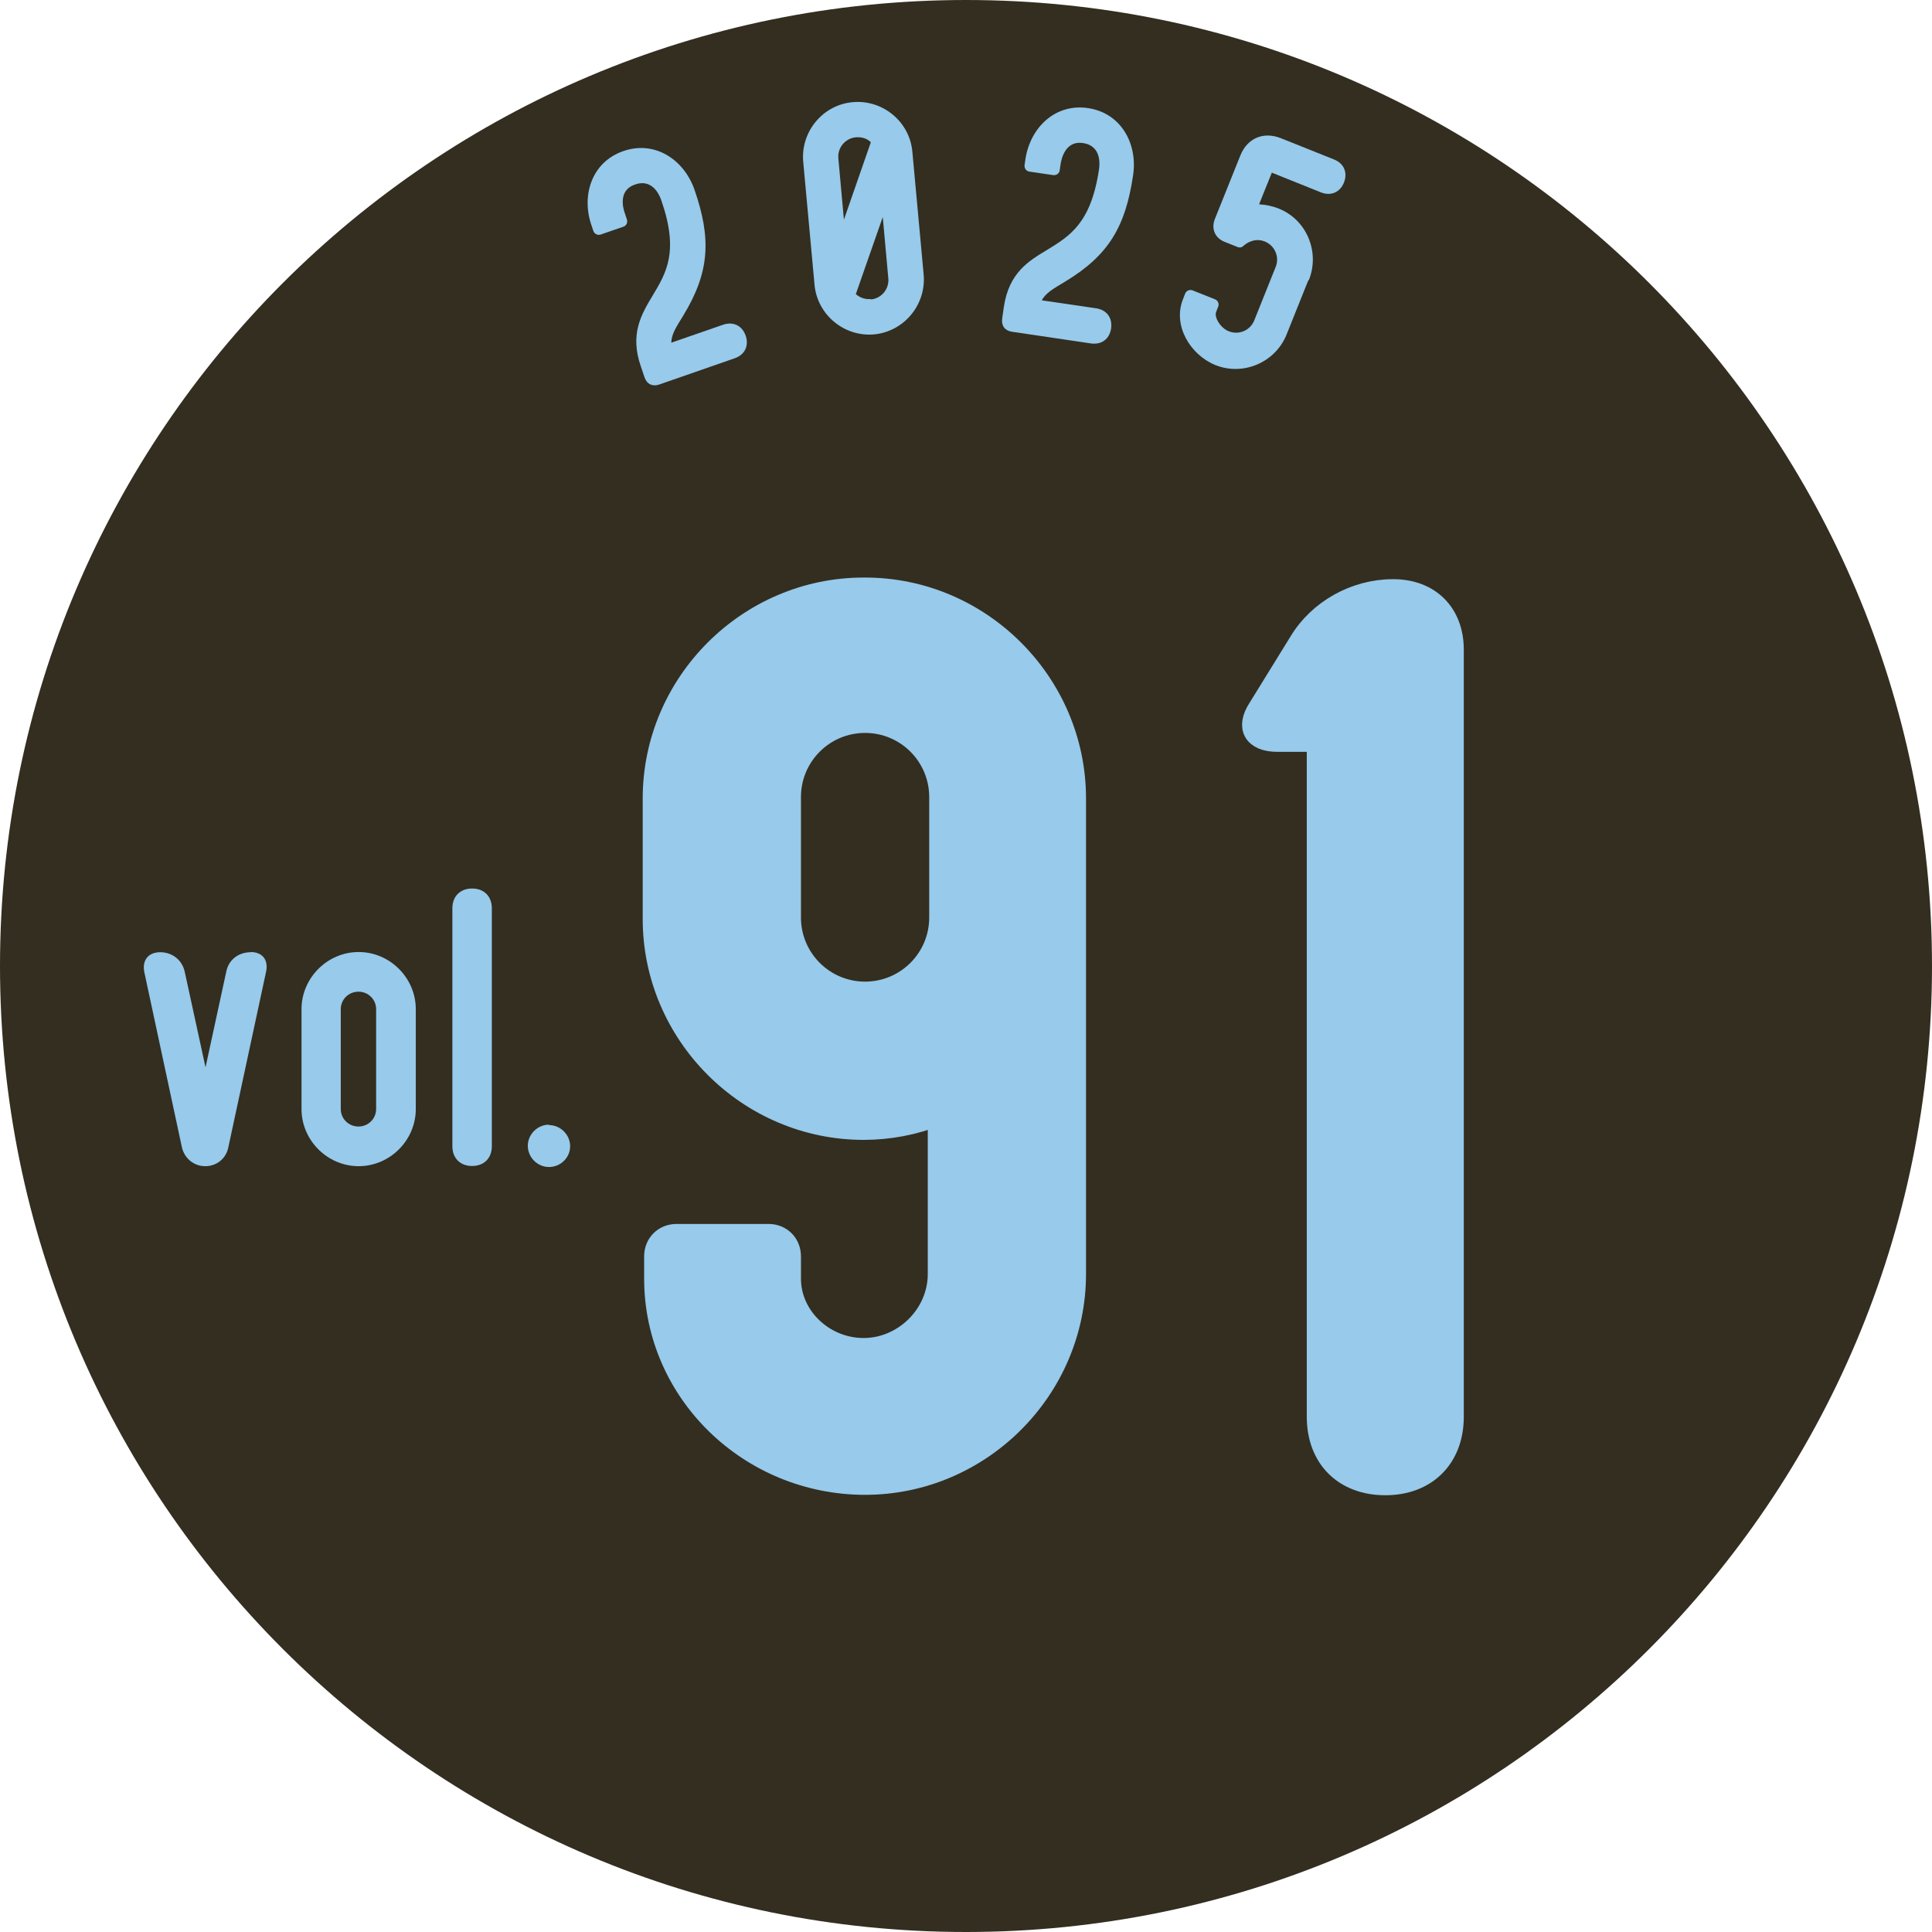 <?xml version="1.0" encoding="UTF-8"?>
<svg id="_レイヤー_2" data-name="レイヤー 2" xmlns="http://www.w3.org/2000/svg" width="94" height="94" viewBox="0 0 94 94">
  <defs>
    <style>
      .cls-1 {
        stroke: #97caeb;
        stroke-miterlimit: 10;
      }

      .cls-1, .cls-2 {
        fill: #97caeb;
      }

      .cls-3 {
        fill: #332e20;
        fill-rule: evenodd;
      }

      .cls-3, .cls-2 {
        stroke-width: 0px;
      }
    </style>
  </defs>
  <g id="_表紙" data-name="表紙">
    <g>
      <g>
        <path class="cls-3" d="m94,47c0,25.96-21.04,47-47,47S0,72.96,0,47,21.04,0,47,0s47,21.04,47,47"/>
        <g>
          <g>
            <path class="cls-2" d="m12.19,46.32c.58,0,.87.38.76.94l-1.84,8.56c-.11.56-.58.92-1.12.92s-1.01-.36-1.14-.92l-1.83-8.53c-.11-.58.2-.96.78-.96s1.07.38,1.19.96l1.01,4.64,1.01-4.66c.11-.56.58-.94,1.19-.94Z"/>
            <path class="cls-2" d="m20.23,49.1v4.86c0,1.52-1.26,2.78-2.78,2.78s-2.78-1.26-2.78-2.78v-4.86c0-1.52,1.26-2.78,2.78-2.78s2.78,1.26,2.78,2.78Zm-1.93,0c0-.47-.38-.85-.86-.85s-.86.38-.86.85v4.86c0,.47.38.85.86.85s.86-.38.86-.85v-4.86Z"/>
            <path class="cls-2" d="m22.97,56.73c-.58,0-.96-.38-.96-.96v-11.58c0-.58.38-.96.96-.96s.96.38.96.96v11.58c0,.58-.38.96-.96.96Z"/>
            <path class="cls-2" d="m26.71,54.74c.56,0,1.03.47,1.03,1.03s-.47,1.01-1.03,1.01-1.03-.47-1.03-1.03.47-1.03,1.03-1.03v.02Z"/>
          </g>
          <g>
            <path class="cls-2" d="m32.64,16.68l2.54-.88c.49-.17.93.04,1.1.53.17.49-.04.93-.53,1.1l-3.68,1.28c-.32.11-.6-.02-.71-.35l-.18-.53c-.55-1.59.03-2.54.58-3.46.66-1.1,1.28-2.13.42-4.61-.2-.59-.63-1.02-1.29-.78-.82.28-.58,1.16-.48,1.42l.09.27c.05.15-.02.31-.17.36l-1.1.38c-.15.05-.3-.02-.36-.17l-.09-.27c-.51-1.46.01-3.09,1.55-3.62,1.54-.53,2.95.42,3.46,1.88.82,2.37.75,4-.55,6.13-.34.56-.57.88-.58,1.33Z"/>
            <path class="cls-2" d="m44.39,7.38l.55,5.98c.13,1.46-.95,2.77-2.41,2.91-1.46.13-2.77-.96-2.9-2.42l-.55-5.98c-.13-1.46.95-2.77,2.41-2.9,1.46-.13,2.77.95,2.9,2.41Zm-3.6.33l.27,2.98,1.31-3.77c-.13-.13-.37-.27-.73-.24-.52.05-.9.51-.85,1.03Zm1.58,6.86c.52-.05.9-.51.85-1.03l-.27-2.98-1.31,3.75c.15.13.39.27.73.24v.02Z"/>
            <path class="cls-2" d="m50.67,14.61l2.66.39c.52.08.8.46.73.98-.08.52-.46.8-.98.73l-3.85-.57c-.34-.05-.52-.3-.47-.64l.08-.56c.25-1.67,1.2-2.24,2.12-2.79,1.09-.67,2.12-1.29,2.51-3.9.09-.62-.09-1.19-.78-1.29-.85-.13-1.05.76-1.09,1.04l-.04.28c-.02.16-.16.26-.32.24l-1.15-.17c-.16-.02-.26-.16-.24-.32l.04-.28c.23-1.53,1.44-2.73,3.05-2.49,1.61.24,2.42,1.74,2.19,3.27-.37,2.49-1.18,3.89-3.32,5.18-.56.34-.91.52-1.13.91Z"/>
          </g>
          <path class="cls-2" d="m63.65,13.65l-1.05,2.62c-.54,1.36-2.11,2.04-3.47,1.49-1.21-.49-2.09-1.92-1.57-3.21l.1-.26c.06-.15.22-.22.37-.16l1.08.43c.15.06.22.22.16.36l-.1.26c-.1.24.19.77.62.94.49.19,1.03-.04,1.23-.52l1.05-2.62c.19-.48-.04-1.03-.53-1.23-.5-.2-.88.1-.91.11l-.13.1c-.07.08-.19.1-.28.06l-.63-.25c-.48-.19-.67-.64-.48-1.12l1.24-3.09c.34-.84,1.12-1.17,1.96-.84l2.6,1.04c.48.19.67.64.48,1.12s-.64.67-1.12.48l-2.39-.96-.62,1.54c.32.02.64.08.96.21,1.36.54,2.01,2.12,1.46,3.48Z"/>
        </g>
      </g>
      <g>
        <path class="cls-1" d="m42.09,28.6c5.63,0,10.25,4.63,10.25,10.25v23.13c0,5.63-4.63,10.25-10.25,10.25s-10.25-4.47-10.25-10.02v-1.08c0-.62.46-1.08,1.08-1.08h4.47c.62,0,1.08.46,1.08,1.08v1.08c0,1.85,1.62,3.39,3.55,3.39s3.62-1.62,3.62-3.62v-7.71c-1.16.46-2.39.69-3.62.69-5.63,0-10.25-4.63-10.25-10.25v-5.86c0-5.63,4.63-10.25,10.25-10.25h.08Zm3.62,16.04v-5.86c0-2-1.62-3.62-3.62-3.62s-3.62,1.62-3.62,3.62v5.86c0,2,1.62,3.62,3.62,3.62s3.62-1.62,3.62-3.62Z"/>
        <path class="cls-1" d="m67.79,28.68c1.77,0,2.93,1.16,2.93,2.93v37.32c0,2-1.31,3.32-3.32,3.32s-3.32-1.31-3.32-3.32v-32.85h-1.93c-1.16,0-1.54-.69-.93-1.62l2-3.24c.93-1.54,2.7-2.54,4.55-2.54Z"/>
      </g>
    </g>
  </g>
</svg>